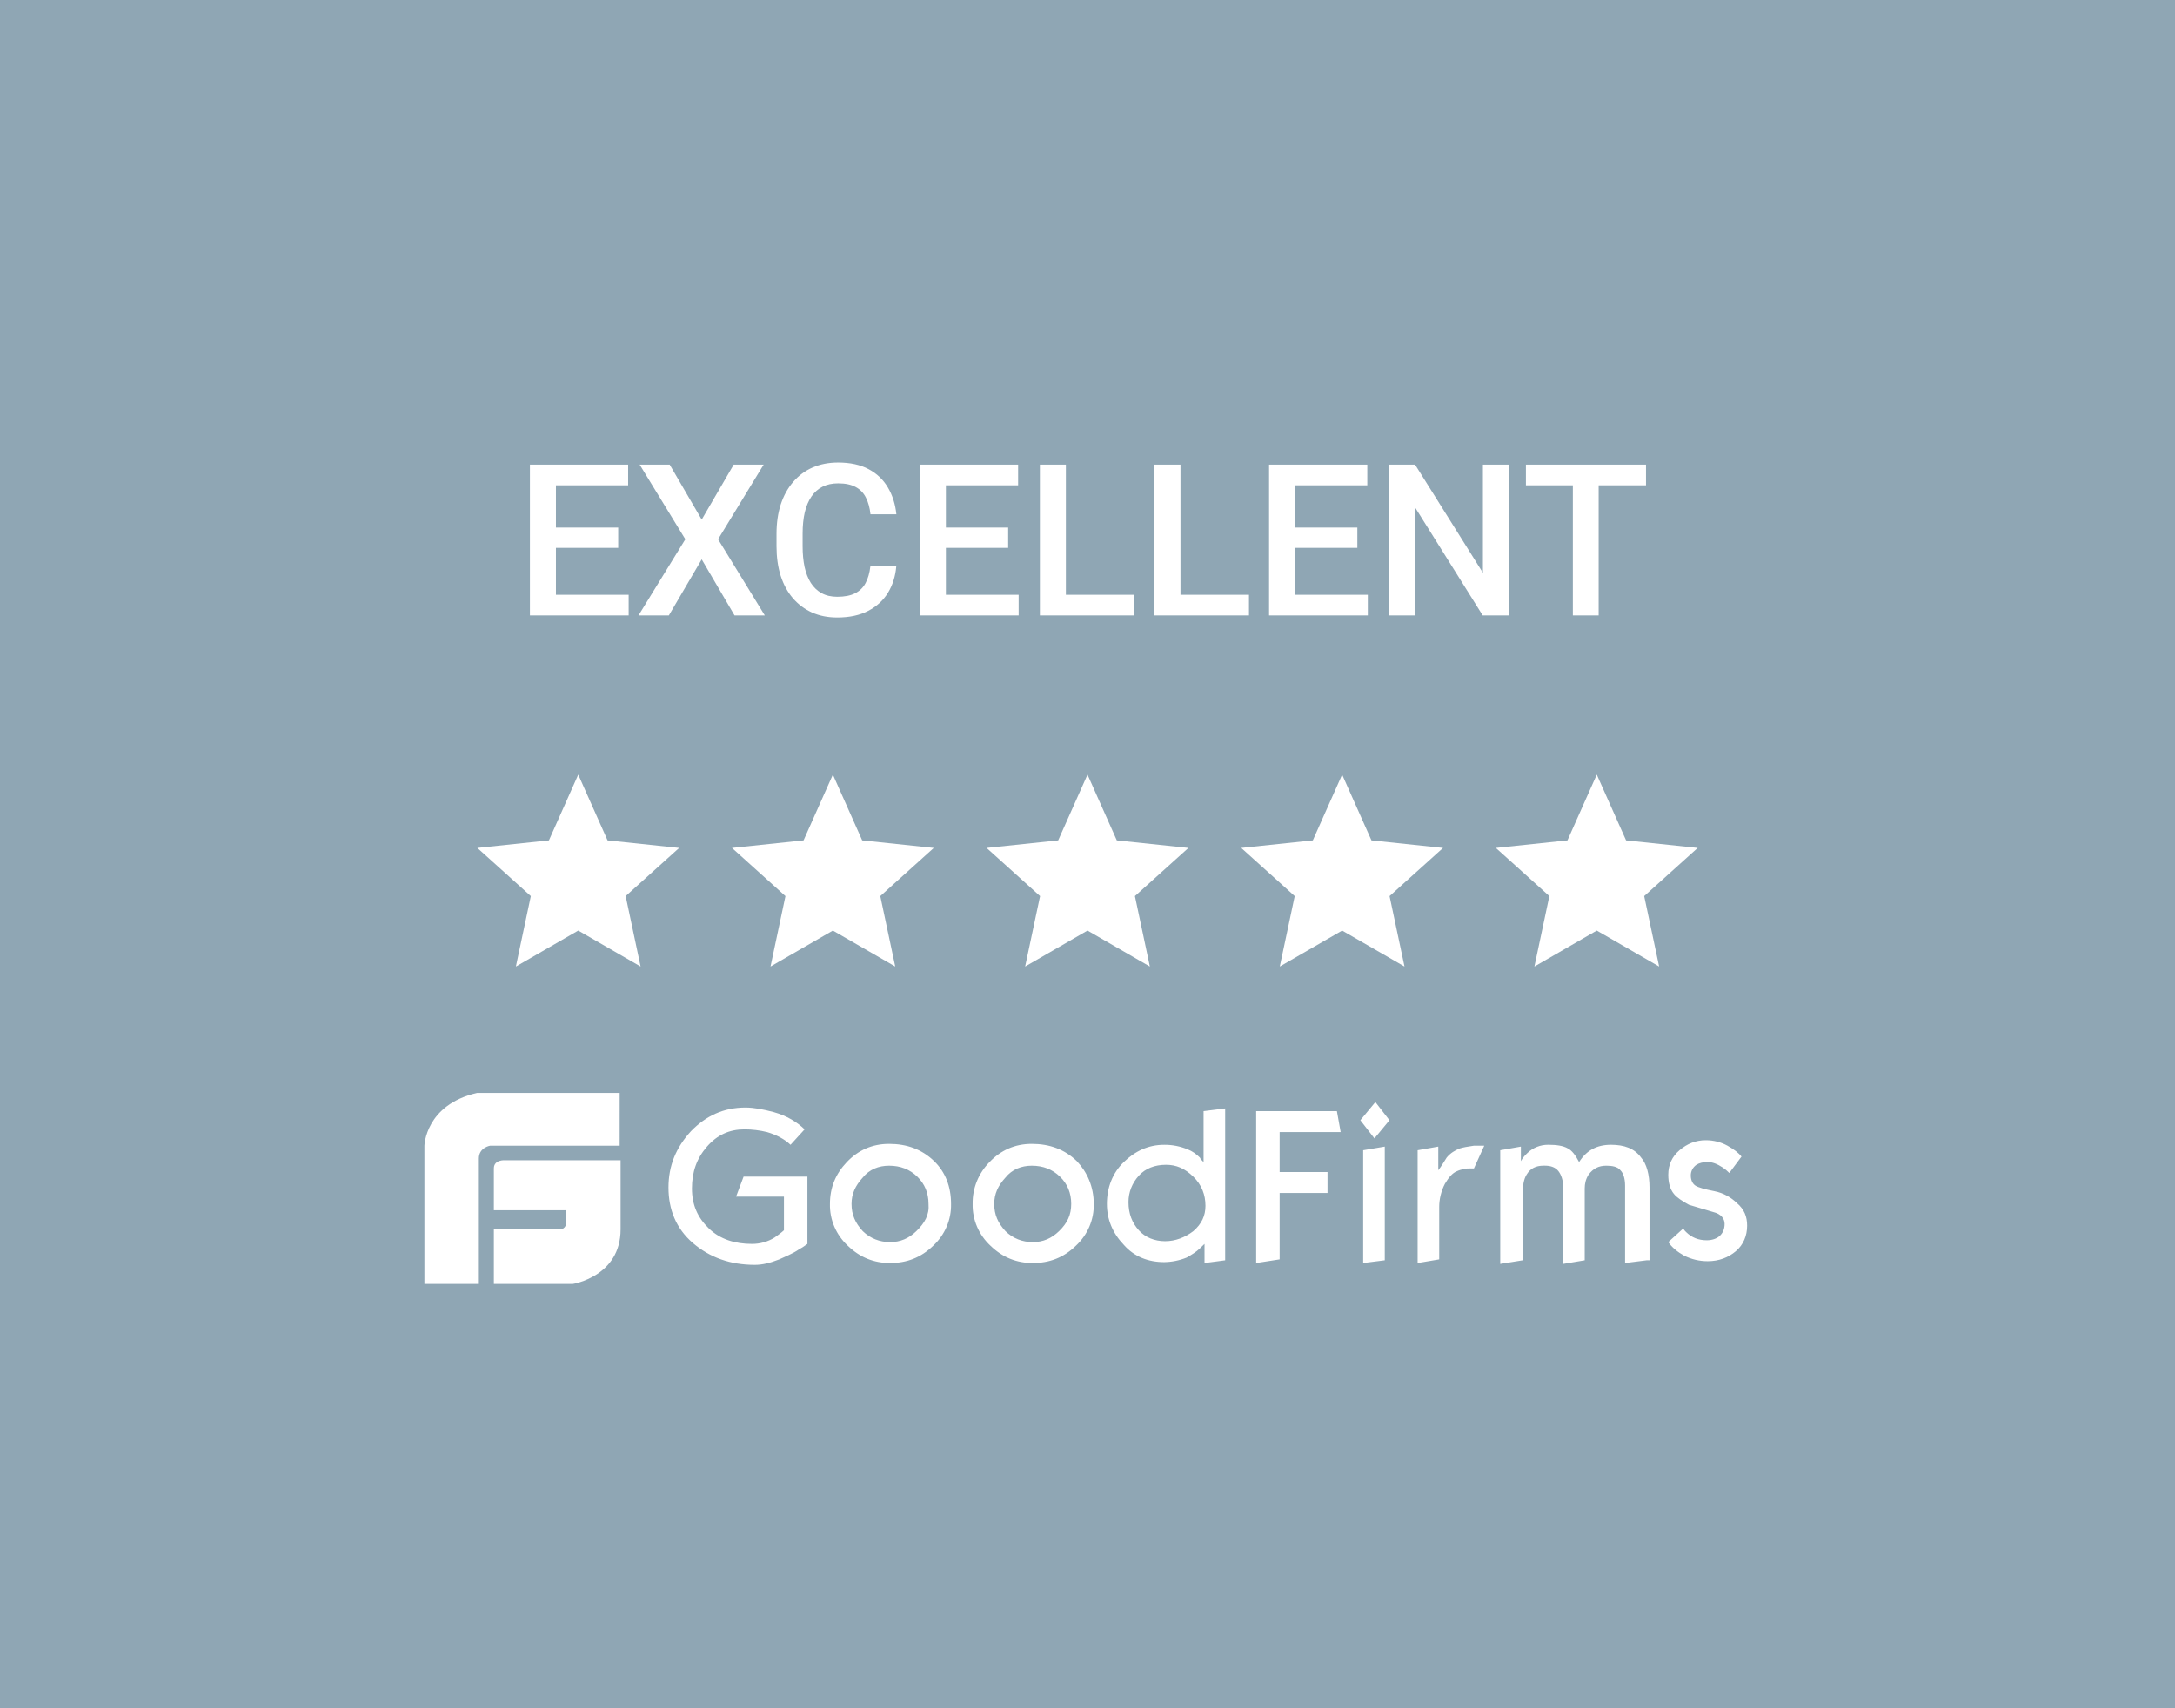 <?xml version="1.0" encoding="UTF-8"?> <svg xmlns="http://www.w3.org/2000/svg" width="205" height="161" viewBox="0 0 205 161" fill="none"> <rect width="205" height="161" fill="#8FA6B4"></rect> <path d="M59.252 56.057V58H51.703V56.057H59.252ZM52.397 43.781V58H49.945V43.781H52.397ZM58.266 49.719V51.633H51.703V49.719H58.266ZM59.203 43.781V45.734H51.703V43.781H59.203ZM63.119 43.781L66.137 48.967L69.154 43.781H71.977L67.68 50.822L72.084 58H69.232L66.137 52.717L63.041 58H60.18L64.594 50.822L60.287 43.781H63.119ZM82.035 53.371H84.477C84.398 54.302 84.138 55.132 83.695 55.861C83.253 56.584 82.631 57.154 81.83 57.57C81.029 57.987 80.056 58.195 78.91 58.195C78.031 58.195 77.24 58.039 76.537 57.727C75.834 57.408 75.232 56.958 74.731 56.379C74.229 55.793 73.845 55.087 73.578 54.26C73.318 53.433 73.188 52.508 73.188 51.486V50.305C73.188 49.283 73.321 48.358 73.588 47.531C73.861 46.704 74.252 45.998 74.76 45.412C75.268 44.82 75.876 44.367 76.586 44.055C77.302 43.742 78.106 43.586 78.998 43.586C80.131 43.586 81.088 43.794 81.869 44.211C82.65 44.628 83.256 45.204 83.686 45.94C84.122 46.675 84.389 47.518 84.486 48.469H82.045C81.98 47.857 81.837 47.333 81.615 46.897C81.4 46.46 81.081 46.128 80.658 45.9C80.235 45.666 79.682 45.549 78.998 45.549C78.438 45.549 77.95 45.653 77.533 45.861C77.117 46.07 76.768 46.376 76.488 46.779C76.208 47.183 75.997 47.681 75.853 48.273C75.717 48.859 75.648 49.53 75.648 50.285V51.486C75.648 52.203 75.71 52.853 75.834 53.44C75.964 54.019 76.159 54.517 76.42 54.934C76.687 55.35 77.025 55.672 77.436 55.9C77.846 56.128 78.337 56.242 78.91 56.242C79.607 56.242 80.17 56.132 80.6 55.91C81.036 55.689 81.365 55.367 81.586 54.943C81.814 54.514 81.963 53.99 82.035 53.371ZM96.01 56.057V58H88.461V56.057H96.01ZM89.154 43.781V58H86.703V43.781H89.154ZM95.023 49.719V51.633H88.461V49.719H95.023ZM95.961 43.781V45.734H88.461V43.781H95.961ZM106.918 56.057V58H99.779V56.057H106.918ZM100.463 43.781V58H98.012V43.781H100.463ZM117.719 56.057V58H110.58V56.057H117.719ZM111.264 43.781V58H108.812V43.781H111.264ZM128.92 56.057V58H121.371V56.057H128.92ZM122.064 43.781V58H119.613V43.781H122.064ZM127.934 49.719V51.633H121.371V49.719H127.934ZM128.871 43.781V45.734H121.371V43.781H128.871ZM142.201 43.781V58H139.75L133.373 47.815V58H130.922V43.781H133.373L139.77 53.986V43.781H142.201ZM150.678 43.781V58H148.246V43.781H150.678ZM155.141 43.781V45.734H143.822V43.781H155.141Z" fill="white"></path> <path d="M54.5 73L57.263 79.198L64.011 79.91L58.97 84.452L60.378 91.09L54.5 87.7L48.622 91.09L50.03 84.452L44.989 79.91L51.737 79.198L54.5 73Z" fill="white"></path> <path d="M78.5 73L81.263 79.198L88.011 79.91L82.97 84.452L84.378 91.09L78.5 87.7L72.622 91.09L74.03 84.452L68.989 79.91L75.737 79.198L78.5 73Z" fill="white"></path> <path d="M102.5 73L105.263 79.198L112.011 79.91L106.97 84.452L108.378 91.09L102.5 87.7L96.622 91.09L98.03 84.452L92.989 79.91L99.737 79.198L102.5 73Z" fill="white"></path> <path d="M126.5 73L129.263 79.198L136.011 79.91L130.97 84.452L132.378 91.09L126.5 87.7L120.622 91.09L122.03 84.452L116.989 79.91L123.737 79.198L126.5 73Z" fill="white"></path> <path d="M150.5 73L153.263 79.198L160.011 79.91L154.97 84.452L156.378 91.09L150.5 87.7L144.622 91.09L146.03 84.452L140.989 79.91L147.737 79.198L150.5 73Z" fill="white"></path> <g clip-path="url(#clip0_226_2685)"> <path d="M47.609 109.343C47.609 109.343 46.547 109.257 46.547 110.114V114.057H53.36V115.257C53.36 115.257 53.36 115.857 52.741 115.857H46.547V121H53.98C53.98 121 58.492 120.314 58.492 115.857V109.343H47.609ZM58.405 103H44.954C40.089 104.114 40 107.971 40 107.971V121H45.132V109.172C45.132 108.143 46.193 107.971 46.193 107.971H58.404L58.405 103ZM76.1 117.229C75.747 117.486 75.481 117.658 75.304 117.744C74.685 118.172 73.977 118.429 73.446 118.686C72.561 119.029 71.854 119.201 71.145 119.201C68.845 119.201 66.898 118.515 65.306 117.144C63.714 115.773 63.005 113.973 63.005 111.916C63.005 109.859 63.713 108.144 65.128 106.602C66.544 105.144 68.225 104.373 70.26 104.373C71.057 104.373 71.942 104.545 72.915 104.802C74.154 105.144 75.127 105.744 75.835 106.431L74.508 107.888C73.976 107.373 73.181 106.945 72.296 106.688C71.601 106.518 70.888 106.432 70.172 106.431C68.757 106.431 67.606 106.945 66.633 108.059C65.66 109.172 65.217 110.457 65.217 112C65.217 113.543 65.748 114.743 66.81 115.771C67.872 116.799 69.288 117.228 70.88 117.228C71.633 117.23 72.37 117.022 73.003 116.628C73.623 116.2 73.888 115.943 73.888 115.943V112.772H69.376L70.084 110.886H76.1V117.228L76.1 117.229ZM89.638 113.457C89.655 114.191 89.515 114.921 89.225 115.6C88.936 116.278 88.504 116.891 87.957 117.4C86.807 118.514 85.48 119.028 83.887 119.028C82.383 119.028 81.056 118.514 79.905 117.4C79.359 116.891 78.927 116.278 78.637 115.6C78.348 114.921 78.207 114.191 78.224 113.457C78.224 111.914 78.754 110.629 79.817 109.514C80.879 108.4 82.205 107.8 83.798 107.8C85.48 107.8 86.895 108.315 88.045 109.428C89.107 110.457 89.638 111.828 89.638 113.457ZM87.515 113.457C87.515 112.429 87.161 111.571 86.454 110.886C85.746 110.2 84.861 109.857 83.799 109.857C82.826 109.857 81.941 110.2 81.321 110.972C80.613 111.743 80.259 112.515 80.259 113.457C80.259 114.486 80.613 115.257 81.321 116.029C82.029 116.714 82.914 117.057 83.887 117.057C84.86 117.057 85.656 116.714 86.365 116.029C87.16 115.257 87.604 114.486 87.515 113.457ZM103.089 113.457C103.106 114.191 102.965 114.921 102.675 115.6C102.386 116.278 101.954 116.891 101.407 117.4C100.257 118.514 98.929 119.028 97.337 119.028C95.833 119.028 94.505 118.514 93.356 117.4C92.809 116.891 92.377 116.278 92.087 115.6C91.798 114.921 91.657 114.191 91.674 113.457C91.648 111.991 92.221 110.575 93.266 109.514C94.329 108.4 95.655 107.8 97.248 107.8C98.929 107.8 100.345 108.315 101.495 109.428C102.468 110.457 103.089 111.828 103.089 113.457ZM100.965 113.457C100.965 112.429 100.611 111.571 99.903 110.886C99.194 110.2 98.311 109.857 97.248 109.857C96.275 109.857 95.39 110.2 94.771 110.972C94.063 111.743 93.709 112.515 93.709 113.457C93.709 114.486 94.062 115.257 94.771 116.029C95.479 116.714 96.363 117.057 97.337 117.057C98.311 117.057 99.106 116.714 99.814 116.029C100.611 115.257 100.965 114.486 100.965 113.457ZM115.476 118.771L113.53 119.028V117.228L113.087 117.657C112.734 118 112.291 118.257 111.849 118.514C111.176 118.788 110.455 118.933 109.726 118.943C108.221 118.943 106.894 118.428 105.921 117.315C104.859 116.201 104.329 114.915 104.329 113.458C104.329 111.915 104.859 110.544 105.921 109.515C106.982 108.487 108.221 107.887 109.726 107.887C110.486 107.879 111.239 108.025 111.938 108.316C112.38 108.488 112.734 108.744 113.087 109.087C113.176 109.259 113.264 109.344 113.441 109.516V104.714L115.476 104.457V118.771ZM113.618 113.628C113.618 112.6 113.264 111.657 112.468 110.886C111.671 110.114 110.875 109.771 109.902 109.771C108.84 109.771 107.956 110.114 107.336 110.8C106.716 111.485 106.363 112.343 106.363 113.285C106.363 114.4 106.717 115.256 107.336 115.943C107.955 116.629 108.84 116.971 109.814 116.971C110.788 116.971 111.672 116.628 112.469 116.029C113.265 115.343 113.619 114.572 113.619 113.629L113.618 113.628ZM126.36 106.685H120.609V110.456H125.122V112.428H120.609V118.685L118.397 119.028V104.714H126.006L126.36 106.685ZM130.96 105.571L129.545 107.285L128.218 105.571L129.633 103.857L130.96 105.571ZM130.518 118.77L128.483 119.027V108.4L130.518 108.057V118.77ZM139.897 107.97L138.923 110.113H138.57C138.393 110.113 138.128 110.113 137.95 110.199C137.774 110.199 137.508 110.285 137.331 110.371C136.889 110.543 136.535 110.971 136.181 111.571C135.827 112.257 135.65 113.028 135.65 113.714V118.685L133.615 119.028V108.4L135.562 108.057V110.286C135.827 109.943 136.092 109.514 136.358 109.086C136.711 108.657 137.154 108.4 137.596 108.228C137.862 108.142 138.304 108.056 138.923 107.971H139.897V107.97ZM155.204 118.77L153.169 119.027V111.741C153.169 111.056 152.992 110.541 152.726 110.284C152.46 109.941 151.93 109.856 151.399 109.856C150.692 109.856 150.16 110.112 149.718 110.713C149.452 111.142 149.364 111.57 149.364 111.998V118.77L147.329 119.112V111.827C147.329 111.227 147.152 110.712 146.887 110.369C146.622 110.027 146.179 109.855 145.648 109.855H145.47C144.763 109.855 144.231 110.112 143.878 110.712C143.612 111.141 143.524 111.741 143.524 112.426V118.769L141.401 119.112V108.4L143.347 108.057V109.428C143.524 109.086 143.79 108.829 143.967 108.657C144.223 108.411 144.527 108.216 144.861 108.083C145.195 107.951 145.552 107.884 145.913 107.885C146.709 107.885 147.329 107.971 147.772 108.228C148.125 108.4 148.48 108.828 148.834 109.514C149.541 108.399 150.515 107.885 151.842 107.885C153.081 107.885 154.054 108.228 154.673 109.086C155.204 109.685 155.47 110.714 155.47 111.914V118.771L155.204 118.77ZM164.671 115.513C164.671 116.456 164.318 117.313 163.61 117.913C162.902 118.513 162.017 118.856 160.955 118.856C160.159 118.856 159.451 118.684 158.743 118.341C158.123 117.998 157.593 117.569 157.239 117.056L158.655 115.77C158.743 115.942 158.832 116.027 158.921 116.113C159.451 116.628 160.071 116.885 160.867 116.885C161.398 116.885 161.84 116.713 162.106 116.456C162.371 116.199 162.548 115.856 162.548 115.341C162.548 114.827 162.194 114.399 161.486 114.227L159.186 113.541C158.566 113.199 158.035 112.856 157.769 112.513C157.416 112.084 157.239 111.485 157.239 110.713C157.239 109.77 157.593 108.999 158.301 108.398C159.008 107.798 159.805 107.456 160.779 107.456C161.486 107.456 162.194 107.628 162.814 107.97C163.434 108.313 163.876 108.656 164.141 108.999L162.991 110.542C162.804 110.35 162.596 110.177 162.372 110.027C161.841 109.685 161.399 109.513 160.956 109.513C160.514 109.513 160.16 109.599 159.894 109.77C159.725 109.886 159.588 110.04 159.495 110.219C159.403 110.399 159.357 110.598 159.363 110.798C159.363 111.227 159.54 111.57 159.806 111.741C160.072 111.912 160.691 112.083 161.575 112.255C162.459 112.427 163.168 112.855 163.698 113.37C164.406 113.969 164.671 114.656 164.671 115.513Z" fill="white"></path> </g> <defs> <clipPath id="clip0_226_2685"> <rect width="125" height="18" fill="white" transform="translate(40 103)"></rect> </clipPath> </defs> </svg> 